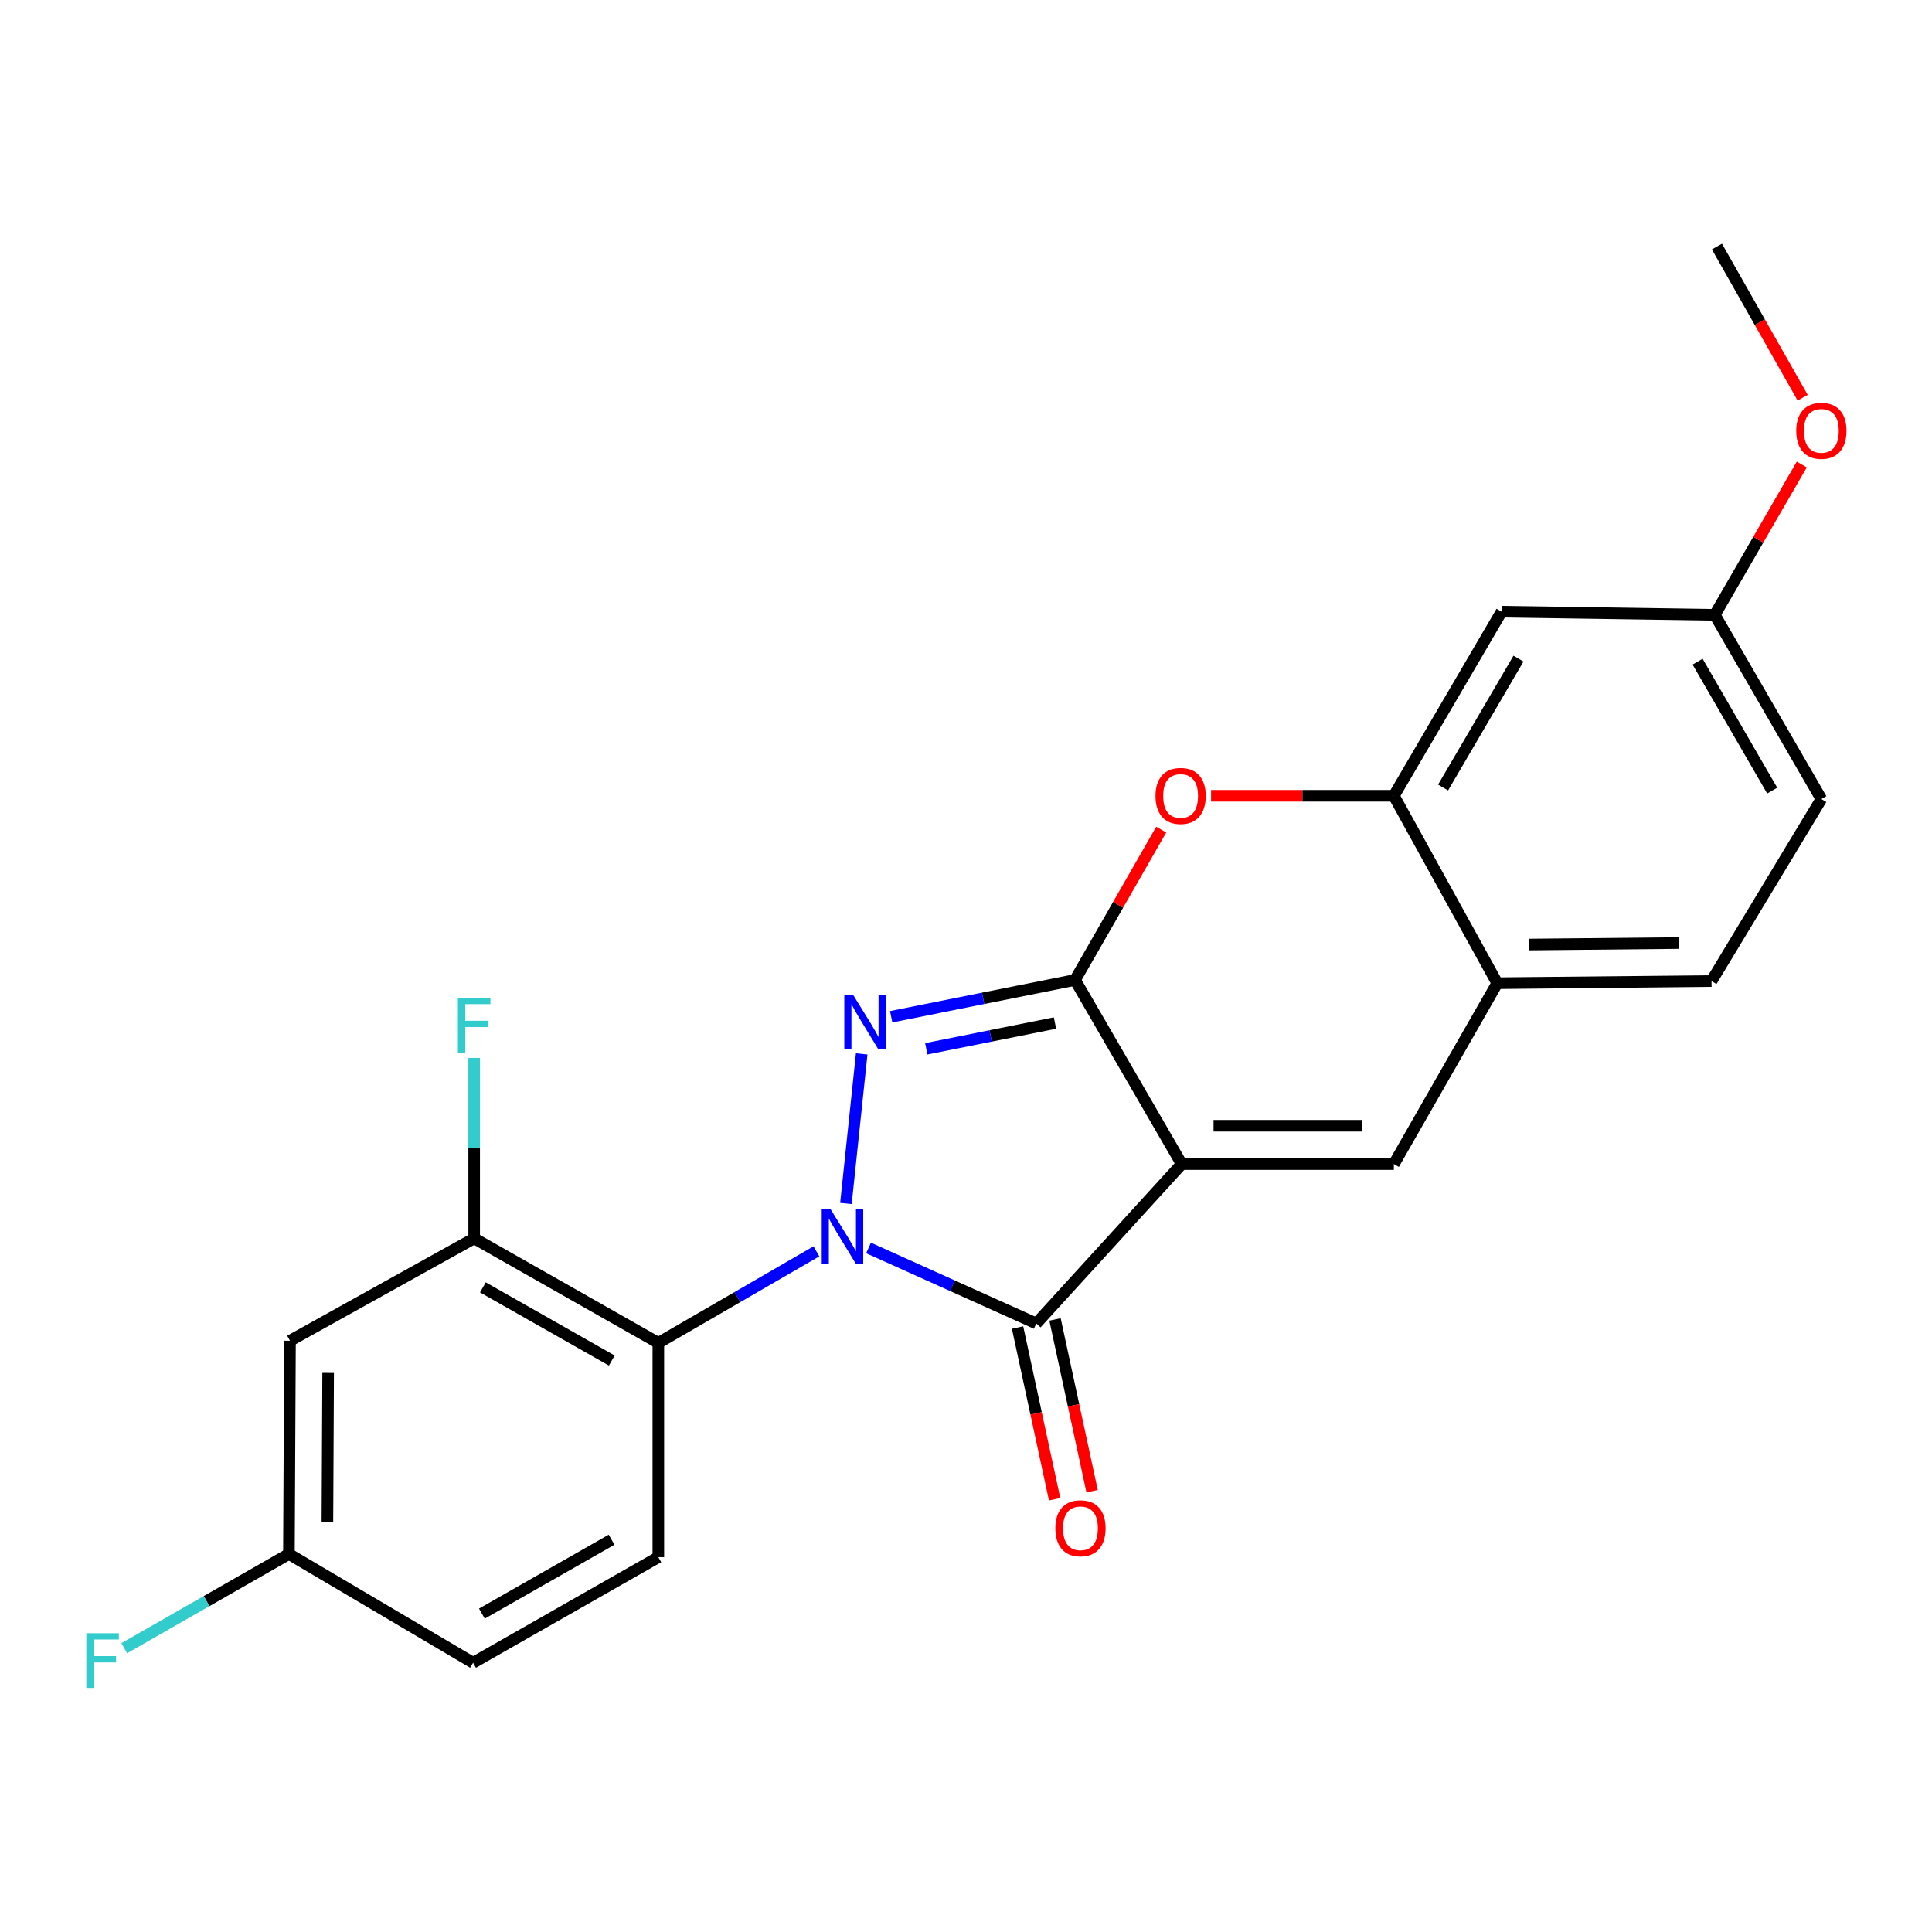<?xml version='1.0' encoding='iso-8859-1'?>
<svg version='1.1' baseProfile='full'
              xmlns='http://www.w3.org/2000/svg'
                      xmlns:rdkit='http://www.rdkit.org/xml'
                      xmlns:xlink='http://www.w3.org/1999/xlink'
                  xml:space='preserve'
width='1000px' height='1000px' viewBox='0 0 1000 1000'>
<!-- END OF HEADER -->
<rect style='opacity:1.0;fill:#FFFFFF;stroke:none' width='1000' height='1000' x='0' y='0'> </rect>
<path class='bond-2' d='M 437.85,622.926 L 446.014,545.49' style='fill:none;fill-rule:evenodd;stroke:#0000FF;stroke-width:6px;stroke-linecap:butt;stroke-linejoin:miter;stroke-opacity:1' />
<path class='bond-3' d='M 449.554,645.947 L 492.966,665.491' style='fill:none;fill-rule:evenodd;stroke:#0000FF;stroke-width:6px;stroke-linecap:butt;stroke-linejoin:miter;stroke-opacity:1' />
<path class='bond-3' d='M 492.966,665.491 L 536.379,685.034' style='fill:none;fill-rule:evenodd;stroke:#000000;stroke-width:6px;stroke-linecap:butt;stroke-linejoin:miter;stroke-opacity:1' />
<path class='bond-4' d='M 422.57,647.691 L 381.66,671.388' style='fill:none;fill-rule:evenodd;stroke:#0000FF;stroke-width:6px;stroke-linecap:butt;stroke-linejoin:miter;stroke-opacity:1' />
<path class='bond-4' d='M 381.66,671.388 L 340.751,695.085' style='fill:none;fill-rule:evenodd;stroke:#000000;stroke-width:6px;stroke-linecap:butt;stroke-linejoin:miter;stroke-opacity:1' />
<path class='bond-0' d='M 611.657,602.527 L 536.379,685.034' style='fill:none;fill-rule:evenodd;stroke:#000000;stroke-width:6px;stroke-linecap:butt;stroke-linejoin:miter;stroke-opacity:1' />
<path class='bond-5' d='M 611.657,602.527 L 721.45,602.527' style='fill:none;fill-rule:evenodd;stroke:#000000;stroke-width:6px;stroke-linecap:butt;stroke-linejoin:miter;stroke-opacity:1' />
<path class='bond-5' d='M 628.126,582.691 L 704.981,582.691' style='fill:none;fill-rule:evenodd;stroke:#000000;stroke-width:6px;stroke-linecap:butt;stroke-linejoin:miter;stroke-opacity:1' />
<path class='bond-23' d='M 611.657,602.527 L 556.436,507.215' style='fill:none;fill-rule:evenodd;stroke:#000000;stroke-width:6px;stroke-linecap:butt;stroke-linejoin:miter;stroke-opacity:1' />
<path class='bond-1' d='M 556.436,507.215 L 508.851,516.739' style='fill:none;fill-rule:evenodd;stroke:#000000;stroke-width:6px;stroke-linecap:butt;stroke-linejoin:miter;stroke-opacity:1' />
<path class='bond-1' d='M 508.851,516.739 L 461.267,526.264' style='fill:none;fill-rule:evenodd;stroke:#0000FF;stroke-width:6px;stroke-linecap:butt;stroke-linejoin:miter;stroke-opacity:1' />
<path class='bond-1' d='M 546.053,529.523 L 512.744,536.19' style='fill:none;fill-rule:evenodd;stroke:#000000;stroke-width:6px;stroke-linecap:butt;stroke-linejoin:miter;stroke-opacity:1' />
<path class='bond-1' d='M 512.744,536.19 L 479.435,542.857' style='fill:none;fill-rule:evenodd;stroke:#0000FF;stroke-width:6px;stroke-linecap:butt;stroke-linejoin:miter;stroke-opacity:1' />
<path class='bond-6' d='M 556.436,507.215 L 578.741,468.312' style='fill:none;fill-rule:evenodd;stroke:#000000;stroke-width:6px;stroke-linecap:butt;stroke-linejoin:miter;stroke-opacity:1' />
<path class='bond-6' d='M 578.741,468.312 L 601.046,429.409' style='fill:none;fill-rule:evenodd;stroke:#FF0000;stroke-width:6px;stroke-linecap:butt;stroke-linejoin:miter;stroke-opacity:1' />
<path class='bond-13' d='M 526.684,687.128 L 536.279,731.57' style='fill:none;fill-rule:evenodd;stroke:#000000;stroke-width:6px;stroke-linecap:butt;stroke-linejoin:miter;stroke-opacity:1' />
<path class='bond-13' d='M 536.279,731.57 L 545.875,776.012' style='fill:none;fill-rule:evenodd;stroke:#FF0000;stroke-width:6px;stroke-linecap:butt;stroke-linejoin:miter;stroke-opacity:1' />
<path class='bond-13' d='M 546.074,682.941 L 555.669,727.384' style='fill:none;fill-rule:evenodd;stroke:#000000;stroke-width:6px;stroke-linecap:butt;stroke-linejoin:miter;stroke-opacity:1' />
<path class='bond-13' d='M 555.669,727.384 L 565.264,771.826' style='fill:none;fill-rule:evenodd;stroke:#FF0000;stroke-width:6px;stroke-linecap:butt;stroke-linejoin:miter;stroke-opacity:1' />
<path class='bond-8' d='M 340.751,695.085 L 245.428,640.976' style='fill:none;fill-rule:evenodd;stroke:#000000;stroke-width:6px;stroke-linecap:butt;stroke-linejoin:miter;stroke-opacity:1' />
<path class='bond-8' d='M 316.661,704.219 L 249.934,666.343' style='fill:none;fill-rule:evenodd;stroke:#000000;stroke-width:6px;stroke-linecap:butt;stroke-linejoin:miter;stroke-opacity:1' />
<path class='bond-10' d='M 340.751,695.085 L 340.751,805.991' style='fill:none;fill-rule:evenodd;stroke:#000000;stroke-width:6px;stroke-linecap:butt;stroke-linejoin:miter;stroke-opacity:1' />
<path class='bond-9' d='M 721.45,602.527 L 774.974,508.901' style='fill:none;fill-rule:evenodd;stroke:#000000;stroke-width:6px;stroke-linecap:butt;stroke-linejoin:miter;stroke-opacity:1' />
<path class='bond-7' d='M 626.843,411.902 L 674.147,411.902' style='fill:none;fill-rule:evenodd;stroke:#FF0000;stroke-width:6px;stroke-linecap:butt;stroke-linejoin:miter;stroke-opacity:1' />
<path class='bond-7' d='M 674.147,411.902 L 721.45,411.902' style='fill:none;fill-rule:evenodd;stroke:#000000;stroke-width:6px;stroke-linecap:butt;stroke-linejoin:miter;stroke-opacity:1' />
<path class='bond-11' d='M 721.45,411.902 L 777.189,316.601' style='fill:none;fill-rule:evenodd;stroke:#000000;stroke-width:6px;stroke-linecap:butt;stroke-linejoin:miter;stroke-opacity:1' />
<path class='bond-11' d='M 746.933,407.622 L 785.951,340.911' style='fill:none;fill-rule:evenodd;stroke:#000000;stroke-width:6px;stroke-linecap:butt;stroke-linejoin:miter;stroke-opacity:1' />
<path class='bond-25' d='M 721.45,411.902 L 774.974,508.901' style='fill:none;fill-rule:evenodd;stroke:#000000;stroke-width:6px;stroke-linecap:butt;stroke-linejoin:miter;stroke-opacity:1' />
<path class='bond-12' d='M 245.428,640.976 L 150.093,693.972' style='fill:none;fill-rule:evenodd;stroke:#000000;stroke-width:6px;stroke-linecap:butt;stroke-linejoin:miter;stroke-opacity:1' />
<path class='bond-17' d='M 245.428,640.976 L 245.428,594.274' style='fill:none;fill-rule:evenodd;stroke:#000000;stroke-width:6px;stroke-linecap:butt;stroke-linejoin:miter;stroke-opacity:1' />
<path class='bond-17' d='M 245.428,594.274 L 245.428,547.573' style='fill:none;fill-rule:evenodd;stroke:#33CCCC;stroke-width:6px;stroke-linecap:butt;stroke-linejoin:miter;stroke-opacity:1' />
<path class='bond-14' d='M 774.974,508.901 L 885.88,507.788' style='fill:none;fill-rule:evenodd;stroke:#000000;stroke-width:6px;stroke-linecap:butt;stroke-linejoin:miter;stroke-opacity:1' />
<path class='bond-14' d='M 791.411,488.899 L 869.045,488.12' style='fill:none;fill-rule:evenodd;stroke:#000000;stroke-width:6px;stroke-linecap:butt;stroke-linejoin:miter;stroke-opacity:1' />
<path class='bond-18' d='M 340.751,805.991 L 244.866,860.628' style='fill:none;fill-rule:evenodd;stroke:#000000;stroke-width:6px;stroke-linecap:butt;stroke-linejoin:miter;stroke-opacity:1' />
<path class='bond-18' d='M 316.548,796.952 L 249.428,835.198' style='fill:none;fill-rule:evenodd;stroke:#000000;stroke-width:6px;stroke-linecap:butt;stroke-linejoin:miter;stroke-opacity:1' />
<path class='bond-16' d='M 777.189,316.601 L 887.566,318.243' style='fill:none;fill-rule:evenodd;stroke:#000000;stroke-width:6px;stroke-linecap:butt;stroke-linejoin:miter;stroke-opacity:1' />
<path class='bond-24' d='M 150.093,693.972 L 149.542,804.349' style='fill:none;fill-rule:evenodd;stroke:#000000;stroke-width:6px;stroke-linecap:butt;stroke-linejoin:miter;stroke-opacity:1' />
<path class='bond-24' d='M 169.846,710.627 L 169.461,787.891' style='fill:none;fill-rule:evenodd;stroke:#000000;stroke-width:6px;stroke-linecap:butt;stroke-linejoin:miter;stroke-opacity:1' />
<path class='bond-19' d='M 885.88,507.788 L 942.733,413.588' style='fill:none;fill-rule:evenodd;stroke:#000000;stroke-width:6px;stroke-linecap:butt;stroke-linejoin:miter;stroke-opacity:1' />
<path class='bond-15' d='M 149.542,804.349 L 244.866,860.628' style='fill:none;fill-rule:evenodd;stroke:#000000;stroke-width:6px;stroke-linecap:butt;stroke-linejoin:miter;stroke-opacity:1' />
<path class='bond-20' d='M 149.542,804.349 L 106.923,828.729' style='fill:none;fill-rule:evenodd;stroke:#000000;stroke-width:6px;stroke-linecap:butt;stroke-linejoin:miter;stroke-opacity:1' />
<path class='bond-20' d='M 106.923,828.729 L 64.303,853.109' style='fill:none;fill-rule:evenodd;stroke:#33CCCC;stroke-width:6px;stroke-linecap:butt;stroke-linejoin:miter;stroke-opacity:1' />
<path class='bond-21' d='M 887.566,318.243 L 910.082,279.338' style='fill:none;fill-rule:evenodd;stroke:#000000;stroke-width:6px;stroke-linecap:butt;stroke-linejoin:miter;stroke-opacity:1' />
<path class='bond-21' d='M 910.082,279.338 L 932.597,240.433' style='fill:none;fill-rule:evenodd;stroke:#FF0000;stroke-width:6px;stroke-linecap:butt;stroke-linejoin:miter;stroke-opacity:1' />
<path class='bond-26' d='M 887.566,318.243 L 942.733,413.588' style='fill:none;fill-rule:evenodd;stroke:#000000;stroke-width:6px;stroke-linecap:butt;stroke-linejoin:miter;stroke-opacity:1' />
<path class='bond-26' d='M 878.672,342.479 L 917.288,409.221' style='fill:none;fill-rule:evenodd;stroke:#000000;stroke-width:6px;stroke-linecap:butt;stroke-linejoin:miter;stroke-opacity:1' />
<path class='bond-22' d='M 933.057,205.86 L 910.868,166.739' style='fill:none;fill-rule:evenodd;stroke:#FF0000;stroke-width:6px;stroke-linecap:butt;stroke-linejoin:miter;stroke-opacity:1' />
<path class='bond-22' d='M 910.868,166.739 L 888.679,127.618' style='fill:none;fill-rule:evenodd;stroke:#000000;stroke-width:6px;stroke-linecap:butt;stroke-linejoin:miter;stroke-opacity:1' />
<path  class='atom-0' d='M 429.804 625.714
L 439.084 640.714
Q 440.004 642.194, 441.484 644.874
Q 442.964 647.554, 443.044 647.714
L 443.044 625.714
L 446.804 625.714
L 446.804 654.034
L 442.924 654.034
L 432.964 637.634
Q 431.804 635.714, 430.564 633.514
Q 429.364 631.314, 429.004 630.634
L 429.004 654.034
L 425.324 654.034
L 425.324 625.714
L 429.804 625.714
' fill='#0000FF'/>
<path  class='atom-3' d='M 441.496 514.808
L 450.776 529.808
Q 451.696 531.288, 453.176 533.968
Q 454.656 536.648, 454.736 536.808
L 454.736 514.808
L 458.496 514.808
L 458.496 543.128
L 454.616 543.128
L 444.656 526.728
Q 443.496 524.808, 442.256 522.608
Q 441.056 520.408, 440.696 519.728
L 440.696 543.128
L 437.016 543.128
L 437.016 514.808
L 441.496 514.808
' fill='#0000FF'/>
<path  class='atom-7' d='M 598.084 411.982
Q 598.084 405.182, 601.444 401.382
Q 604.804 397.582, 611.084 397.582
Q 617.364 397.582, 620.724 401.382
Q 624.084 405.182, 624.084 411.982
Q 624.084 418.862, 620.684 422.782
Q 617.284 426.662, 611.084 426.662
Q 604.844 426.662, 601.444 422.782
Q 598.084 418.902, 598.084 411.982
M 611.084 423.462
Q 615.404 423.462, 617.724 420.582
Q 620.084 417.662, 620.084 411.982
Q 620.084 406.422, 617.724 403.622
Q 615.404 400.782, 611.084 400.782
Q 606.764 400.782, 604.404 403.582
Q 602.084 406.382, 602.084 411.982
Q 602.084 417.702, 604.404 420.582
Q 606.764 423.462, 611.084 423.462
' fill='#FF0000'/>
<path  class='atom-14' d='M 546.246 791.028
Q 546.246 784.228, 549.606 780.428
Q 552.966 776.628, 559.246 776.628
Q 565.526 776.628, 568.886 780.428
Q 572.246 784.228, 572.246 791.028
Q 572.246 797.908, 568.846 801.828
Q 565.446 805.708, 559.246 805.708
Q 553.006 805.708, 549.606 801.828
Q 546.246 797.948, 546.246 791.028
M 559.246 802.508
Q 563.566 802.508, 565.886 799.628
Q 568.246 796.708, 568.246 791.028
Q 568.246 785.468, 565.886 782.668
Q 563.566 779.828, 559.246 779.828
Q 554.926 779.828, 552.566 782.628
Q 550.246 785.428, 550.246 791.028
Q 550.246 796.748, 552.566 799.628
Q 554.926 802.508, 559.246 802.508
' fill='#FF0000'/>
<path  class='atom-18' d='M 237.008 516.495
L 253.848 516.495
L 253.848 519.735
L 240.808 519.735
L 240.808 528.335
L 252.408 528.335
L 252.408 531.615
L 240.808 531.615
L 240.808 544.815
L 237.008 544.815
L 237.008 516.495
' fill='#33CCCC'/>
<path  class='atom-21' d='M 44.686 845.355
L 61.526 845.355
L 61.526 848.595
L 48.486 848.595
L 48.486 857.195
L 60.086 857.195
L 60.086 860.475
L 48.486 860.475
L 48.486 873.675
L 44.686 873.675
L 44.686 845.355
' fill='#33CCCC'/>
<path  class='atom-22' d='M 929.733 223
Q 929.733 216.2, 933.093 212.4
Q 936.453 208.6, 942.733 208.6
Q 949.013 208.6, 952.373 212.4
Q 955.733 216.2, 955.733 223
Q 955.733 229.88, 952.333 233.8
Q 948.933 237.68, 942.733 237.68
Q 936.493 237.68, 933.093 233.8
Q 929.733 229.92, 929.733 223
M 942.733 234.48
Q 947.053 234.48, 949.373 231.6
Q 951.733 228.68, 951.733 223
Q 951.733 217.44, 949.373 214.64
Q 947.053 211.8, 942.733 211.8
Q 938.413 211.8, 936.053 214.6
Q 933.733 217.4, 933.733 223
Q 933.733 228.72, 936.053 231.6
Q 938.413 234.48, 942.733 234.48
' fill='#FF0000'/>
</svg>
